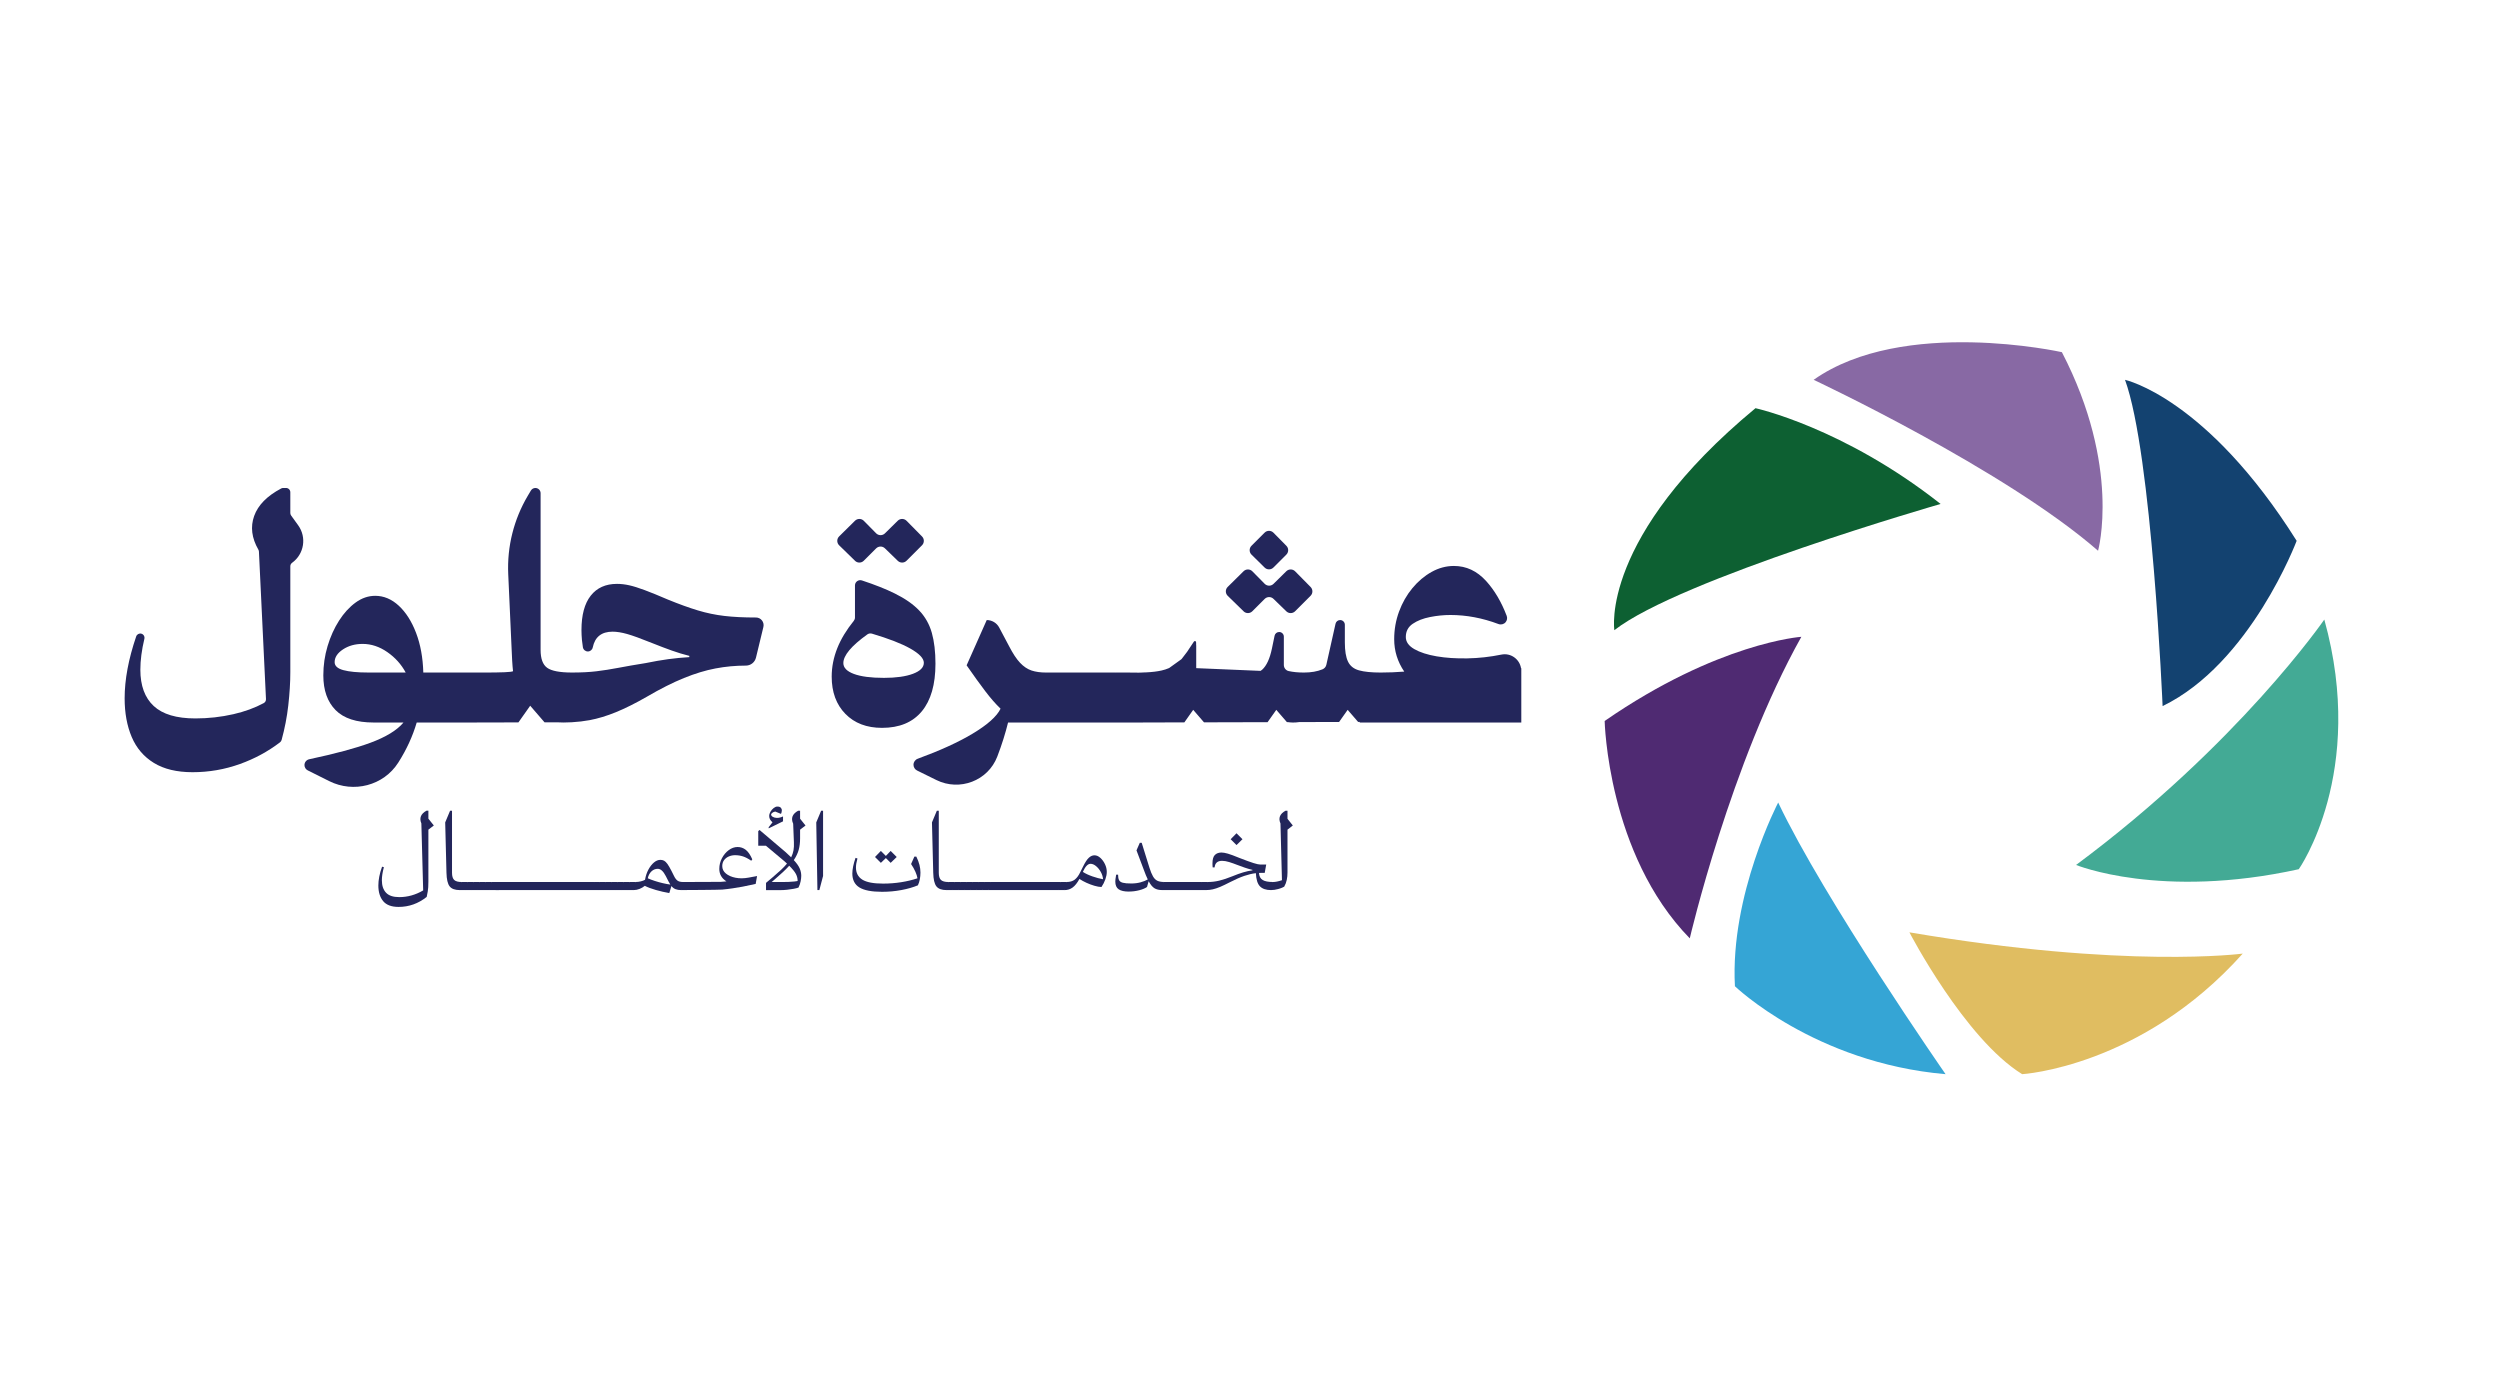 <?xml version="1.0" encoding="UTF-8"?>
<svg id="Layer_1" data-name="Layer 1" xmlns="http://www.w3.org/2000/svg" viewBox="0 0 255.118 141.732">
  <g>
    <path d="M29.708,52.605c-.054-.074-.082-.163-.082-.255v-2.119c0-.24-.195-.435-.436-.435h-.288c-.072,0-.145.018-.209.052-1.44.76-2.359,1.696-2.756,2.804-.397,1.106-.254,2.252.429,3.44.033.058.054.124.057.192l.72,15.057c.008.167-.077.325-.224.405-.907.491-1.94.869-3.099,1.135-1.262.289-2.556.433-3.882.433-1.925,0-3.342-.422-4.251-1.267-.91-.845-1.364-2.08-1.364-3.706,0-.956.137-2.006.41-3.15.054-.229-.077-.462-.303-.525-.222-.062-.457.06-.532.279-.787,2.307-1.179,4.412-1.179,6.316,0,1.497.241,2.812.722,3.946.481,1.134,1.235,2.016,2.262,2.647,1.027.631,2.342.947,3.946.947,1.668,0,3.277-.278,4.829-.834,1.501-.538,2.867-1.277,4.098-2.217.079-.06.136-.145.162-.24.32-1.17.548-2.345.681-3.526.139-1.23.208-2.358.208-3.385v-10.814c0-.14.067-.272.181-.354,1.229-.884,1.507-2.598.621-3.826l-.72-.998Z" style="fill: #23265b;"/>
    <path d="M77.142,63.015c-1.241,0-2.315-.053-3.224-.161-.91-.107-1.808-.293-2.695-.561-.888-.267-1.909-.636-3.064-1.107-.941-.406-1.728-.727-2.358-.962s-1.16-.402-1.588-.497c-.428-.096-.845-.144-1.251-.144-1.155,0-2.049.401-2.679,1.203-.631.802-.946,1.973-.946,3.514,0,.32.016.657.048,1.01.021.231.053.477.097.74.042.248.256.431.507.431.243,0,.45-.173.499-.411.223-1.074.898-1.61,2.025-1.61.427,0,.925.08,1.492.24.567.161,1.406.465,2.518.914.749.3,1.423.556,2.022.77.598.214,1.198.396,1.797.545v.129c-.728.043-1.444.112-2.15.208-.706.097-1.476.23-2.31.401-1.07.172-1.995.332-2.775.482-.781.15-1.53.267-2.246.353-.717.086-1.546.128-2.487.128-1.241,0-2.086-.16-2.535-.481-.449-.321-.673-.93-.673-1.829v-15.992c0-.293-.238-.531-.532-.531-.188,0-.361.099-.457.26l-.314.529c-1.432,2.416-2.127,5.197-2,8.003l.35,7.731c.021.599.074,1.645.139,2.159.015.128-1.683.143-1.808.145-.752.012-1.504.005-2.256.005h-5.091c-.043-1.519-.289-2.866-.738-4.042-.449-1.177-1.038-2.102-1.764-2.775-.728-.674-1.53-1.011-2.407-1.011-.706,0-1.375.23-2.006.69-.631.46-1.192,1.075-1.684,1.844-.492.77-.882,1.637-1.171,2.599-.289.963-.433,1.957-.433,2.984,0,1.519.417,2.7,1.251,3.545.834.845,2.128,1.267,3.882,1.267h3.048c-.663.791-1.792,1.481-3.385,2.07-1.504.554-3.583,1.114-6.237,1.679-.28.059-.484.306-.484.593,0,.23.13.44.335.542l2.198,1.099c2.484,1.242,5.542.457,7.035-1.885.008-.013.016-.026.025-.04.834-1.315,1.454-2.668,1.861-4.058h5.775s.032,0,.038-.001l4.568-.011.909-1.288.291-.414,1.213,1.403.252.292,1.244-.003c.223.015.451.024.692.021.279,0,.553-.01.827-.025,0,0,.04,0,.037-.002.614-.035,1.215-.104,1.8-.213.855-.161,1.753-.433,2.695-.818.941-.385,1.989-.909,3.144-1.572,1.39-.813,2.652-1.449,3.786-1.909,1.133-.46,2.208-.787,3.224-.979,1.016-.193,2.047-.289,3.096-.289.489,0,.915-.335,1.03-.811l.757-3.131c.119-.493-.254-.967-.761-.967M37.551,68.629c-1.07,0-1.904-.08-2.503-.241-.599-.16-.899-.433-.899-.818,0-.492.283-.925.85-1.3.567-.374,1.235-.561,2.006-.561.877,0,1.716.278,2.518.834.802.556,1.428,1.251,1.877,2.086h-3.85Z" style="fill: #23265b;"/>
    <path d="M94.066,72.592c.93-1.123,1.395-2.743,1.395-4.861,0-1.219-.123-2.267-.369-3.144-.246-.876-.674-1.636-1.284-2.278-.609-.642-1.443-1.224-2.502-1.748-.903-.447-2.019-.89-3.349-1.329-.348-.115-.71.142-.71.509v3.279c0,.121-.044.24-.12.334-.752.934-1.311,1.858-1.677,2.773-.385.963-.578,1.936-.578,2.92,0,1.583.465,2.85,1.396,3.802.93.951,2.176,1.427,3.737,1.427,1.775,0,3.128-.561,4.059-1.684M90.2,69.174c-1.327,0-2.348-.133-3.064-.401-.717-.267-1.075-.636-1.075-1.107,0-.778.815-1.754,2.446-2.926.135-.097.314-.126.472-.079,1.713.51,3.013,1.014,3.9,1.513.93.524,1.396,1.01,1.396,1.46,0,.471-.369.845-1.107,1.123-.738.278-1.728.417-2.968.417" style="fill: #23265b;"/>
    <path d="M129.052,57.919c.249.246.649.244.897-.003l1.32-1.32c.247-.248.249-.648.003-.897l-1.32-1.339c-.248-.252-.653-.253-.903-.003l-1.339,1.339c-.25.25-.248.655.003.903l1.339,1.32Z" style="fill: #23265b;"/>
    <path d="M126.903,62.383c.249.243.648.241.894-.006l1.262-1.261c.246-.246.644-.249.894-.007l1.314,1.276c.25.242.648.239.894-.007l1.579-1.579c.247-.248.249-.649.003-.898l-1.579-1.6c-.247-.25-.649-.253-.9-.006l-1.307,1.288c-.25.247-.653.244-.9-.007l-1.256-1.274c-.247-.251-.65-.253-.9-.006l-1.619,1.599c-.253.25-.252.66.003.909l1.62,1.579Z" style="fill: #23265b;"/>
    <path d="M155.217,68.189c-.146-.914-1.032-1.586-2.005-1.389-1.155.235-2.31.364-3.465.385-1.155.022-2.203-.048-3.144-.208-.941-.161-1.7-.406-2.278-.738-.577-.332-.866-.743-.866-1.235,0-.577.235-1.026.706-1.347.47-.321,1.059-.551,1.765-.69.706-.139,1.4-.209,2.085-.209,1.631,0,3.264.308,4.896.922.259.098.55.028.729-.182.152-.179.199-.429.115-.649-.54-1.422-1.239-2.607-2.098-3.555-.93-1.027-2.027-1.54-3.289-1.54-.791,0-1.551.204-2.278.61-.727.406-1.38.957-1.957,1.652-.577.695-1.032,1.492-1.363,2.39-.332.898-.497,1.84-.497,2.824,0,1.198.342,2.299,1.027,3.305-.813.064-1.615.096-2.406.096-.942,0-1.679-.074-2.213-.224-.535-.149-.91-.449-1.123-.898-.214-.449-.32-1.102-.32-1.957v-1.797c0-.266-.215-.481-.481-.481-.225,0-.42.156-.469.376l-.939,4.196c-.047.208-.195.376-.392.457-.535.219-1.165.329-1.89.329-.589,0-1.11-.05-1.564-.151-.289-.064-.49-.326-.49-.622v-2.888c0-.264-.214-.477-.477-.477-.227,0-.422.159-.468.381l-.274,1.32c-.214,1.026-.546,1.744-.995,2.149-.049.044-.107.077-.16.117l-6.568-.278v-2.315c0-.017-.004-.033-.008-.049v-.226c0-.099-.055-.079-.04-.173-.103.026-.13-.034-.193.061l-.539.809c-.048.079-.098.15-.147.224l-.54.706c-.018.02-.037.04-.055.06l-1.246.894c-.238.102-.494.188-.771.25-.235.053-.473.091-.713.12-.282.034-.566.056-.849.07-.099.005-.198.006-.297.009-.157.005-.313.026-.469.019-.319-.013-.642-.007-.963-.009-.034,0-.069-.001-.103-.001h-1.253c-.012,0-.076-.009-.085,0l-.015.016v-.016h-7.027c-.578,0-1.075-.069-1.492-.208-.417-.139-.808-.401-1.171-.786-.364-.385-.738-.952-1.123-1.7l-1.006-1.898c-.249-.471-.739-.765-1.272-.765l-2.053,4.62c.727,1.048,1.363,1.931,1.909,2.647.545.717,1.064,1.31,1.556,1.78-.385.791-1.347,1.647-2.887,2.567-1.448.864-3.304,1.71-5.565,2.538-.259.095-.434.34-.434.615,0,.249.142.478.366.588l1.978.975c2.371,1.168,5.258.072,6.205-2.394.006-.015.011-.029.017-.044.457-1.196.815-2.338,1.084-3.433h12.439s2.782,0,2.782-.009l2.771-.007.708-1.005.194-.275.604.699.498.576,6.489-.017.414-.586.474-.672,1.068,1.235.015.017h.082c.18.026.36.044.537.044.219,0,.429-.016.632-.047l4.075-.011.49-.694.384-.544.974,1.127.092.107.187-.001-.037.063h16.504v-5.551l-.024.01Z" style="fill: #23265b;"/>
    <path d="M87.251,57.228c.249.243.648.241.894-.006l1.262-1.261c.246-.246.644-.249.894-.007l1.314,1.276c.25.242.648.239.894-.007l1.579-1.579c.247-.248.249-.649.003-.898l-1.579-1.6c-.247-.25-.649-.253-.9-.006l-1.307,1.288c-.25.247-.653.244-.9-.007l-1.256-1.274c-.247-.251-.65-.253-.9-.006l-1.619,1.599c-.253.25-.252.66.003.909l1.62,1.579Z" style="fill: #23265b;"/>
    <path d="M40.673,92.548c-.724,0-1.249-.197-1.575-.592-.326-.395-.488-.925-.488-1.591,0-.282.03-.584.092-.907.062-.322.158-.661.288-1.016l.185.054c-.138.507-.206.949-.206,1.325,0,.551.141.976.424,1.276.282.301.731.451,1.347.451.855,0,1.669-.228,2.444-.684l-.185-6.832c-.232-.551-.057-.985.522-1.303h.195v.815l.554.695-.554.424v5.3c0,.232-.005.422-.016.57-.011.149-.027.295-.049.44-.022.145-.058.33-.109.554-.855.681-1.81,1.021-2.867,1.021" style="fill: #23265b;"/>
    <path d="M46.929,90.832c-.499,0-.849-.128-1.048-.386-.199-.257-.305-.719-.32-1.385l-.13-5.137.5-1.194h.196v6.332c0,.348.074.592.222.734.149.141.407.212.777.212v.63l-.196.195Z" style="fill: #23265b;"/>
    <polygon points="46.93 90.202 47.125 90.007 47.733 90.007 47.733 90.637 47.538 90.832 46.93 90.832 46.93 90.202" style="fill: #23265b;"/>
    <polygon points="47.538 90.202 47.733 90.007 48.341 90.007 48.341 90.637 48.146 90.832 47.538 90.832 47.538 90.202" style="fill: #23265b;"/>
    <polygon points="48.146 90.202 48.342 90.007 48.95 90.007 48.95 90.637 48.754 90.832 48.146 90.832 48.146 90.202" style="fill: #23265b;"/>
    <polygon points="48.755 90.202 48.95 90.007 49.558 90.007 49.558 90.637 49.362 90.832 48.755 90.832 48.755 90.202" style="fill: #23265b;"/>
    <polygon points="49.362 90.202 49.558 90.007 50.166 90.007 50.166 90.637 49.97 90.832 49.362 90.832 49.362 90.202" style="fill: #23265b;"/>
    <polygon points="49.971 90.202 50.166 90.007 60.609 90.007 60.609 90.637 50.579 90.832 49.971 90.832 49.971 90.202" style="fill: #23265b;"/>
    <polygon points="50.579 90.202 60.609 90.007 61.217 90.007 61.217 90.637 61.022 90.832 50.579 90.832 50.579 90.202" style="fill: #23265b;"/>
    <polygon points="61.022 90.202 61.217 90.007 61.825 90.007 61.825 90.637 61.63 90.832 61.022 90.832 61.022 90.202" style="fill: #23265b;"/>
    <polygon points="61.63 90.202 61.826 90.007 62.434 90.007 62.434 90.637 62.238 90.832 61.63 90.832 61.63 90.202" style="fill: #23265b;"/>
    <polygon points="62.239 90.202 62.434 90.007 63.042 90.007 63.042 90.637 62.846 90.832 62.239 90.832 62.239 90.202" style="fill: #23265b;"/>
    <polygon points="62.847 90.202 63.042 90.007 63.65 90.007 63.65 90.637 63.455 90.832 62.847 90.832 62.847 90.202" style="fill: #23265b;"/>
    <polygon points="63.455 90.202 63.65 90.007 64.258 90.007 64.258 90.637 64.063 90.832 63.455 90.832 63.455 90.202" style="fill: #23265b;"/>
    <polygon points="64.063 90.202 64.259 90.007 64.867 90.007 64.867 90.637 64.671 90.832 64.063 90.832 64.063 90.202" style="fill: #23265b;"/>
    <path d="M64.672,90.18l.196-.174c.174,0,.349-.022.526-.065.178-.043.321-.098.429-.163.066-.384.179-.728.342-1.032.163-.304.351-.547.565-.728.214-.181.433-.272.658-.272.144,0,.271.029.38.087.109.058.221.167.337.326.116.16.254.395.413.706l.261.522c.108.224.228.384.358.478.13.094.318.141.564.141v.63l-.196.195c-.217,0-.405-.031-.565-.092-.159-.061-.301-.168-.423-.32l-.218.717c-.456-.08-.912-.184-1.369-.315-.456-.13-.832-.272-1.13-.424-.159.13-.338.235-.538.315-.199.08-.396.119-.592.119v-.651ZM67.126,88.66c-.254,0-.472.09-.657.271-.185.181-.306.413-.364.695.209.094.449.184.717.272.268.087.541.163.82.228.279.065.533.112.765.141-.065-.094-.13-.206-.195-.337l-.271-.532c-.254-.492-.525-.738-.815-.738" style="fill: #23265b;"/>
    <path d="M69.505,90.202l.195-.195c.188,0,3.659-.006,3.854-.016.195-.011.388-.027.576-.049-.485-.311-.727-.735-.727-1.271,0-.384.088-.746.266-1.086.177-.341.409-.618.695-.831.286-.213.588-.32.907-.32.304,0,.579.094.825.282.246.189.471.514.674.978l-.109.141c-.304-.21-.583-.357-.837-.44s-.525-.125-.815-.125c-.217,0-.425.042-.625.125s-.362.208-.489.374c-.127.167-.19.373-.19.619,0,.297.125.549.375.755.25.206.577.349.983.429.405.08.844.076,1.314-.011l.88-.163-.142.803-1.336.282c-.311.058-.648.114-1.01.168-.362.054-.717.098-1.065.13-.347.032-3.933.049-4.201.049v-.63Z" style="fill: #23265b;"/>
    <path d="M78.17,90.094l.684-.576c.326-.276.609-.525.847-.749.239-.224.442-.438.609-.641-.08-.072-.167-.152-.261-.239l-1.889-1.585h-.783v-1.488l.131-.119,2.672,2.269c.21.189.394.362.554.522.115-.232.196-.469.239-.712.043-.242.057-.511.043-.809l-.076-1.911c-.253-.557-.083-.999.51-1.325h.196v.815l.554.695-.554.424v.891c0,.434-.047.823-.141,1.167-.094.344-.261.693-.5,1.048.289.312.489.592.597.842.109.25.163.505.163.766,0,.16-.022.347-.065.565-.043.217-.116.427-.217.63-.116.043-.279.085-.489.125-.21.04-.435.072-.674.098-.239.026-.47.038-.695.038h-1.455v-.738ZM78.441,84.413l.391-.499c-.124-.109-.21-.213-.261-.315-.051-.101-.076-.21-.076-.326,0-.145.043-.291.13-.44.087-.148.196-.273.326-.374.13-.101.253-.152.369-.152.174,0,.295.042.364.125.069.084.103.161.103.233,0,.08-.009.154-.027.223-.018.069-.039.125-.06.168l-.586-.239c-.123.022-.224.065-.304.13-.08.065-.12.119-.12.163,0,.094.053.174.157.239.105.065.234.103.386.114.152.011.304-.009.457-.06l.217-.087v.499l-1.466.717v-.12ZM81.396,89.898c0-.253-.06-.492-.179-.717-.119-.224-.346-.503-.679-.836-.188.21-.405.429-.651.657-.246.228-.525.476-.836.744l-.304.261h1.141c.181,0,.376-.003.586-.011.21-.007.411-.022.603-.043.192-.022.345-.051.461-.086l-.141.032Z" style="fill: #23265b;"/>
    <polygon points="83.416 90.832 83.297 83.924 83.796 82.73 83.992 82.73 83.992 89.388 83.612 90.832 83.416 90.832" style="fill: #23265b;"/>
    <path d="M86.979,89.127c0-.42.109-.948.326-1.586l.195.065c-.101.362-.152.666-.152.912,0,.558.215.972.647,1.244.43.271,1.138.407,2.123.407.623,0,1.234-.047,1.835-.141.601-.094,1.159-.228,1.673-.402-.029-.188-.1-.411-.212-.668-.113-.257-.259-.519-.44-.787l.337-.76h.196c.152.311.26.597.325.858s.098.518.098.771c0,.239-.022.471-.065.695-.043.224-.109.428-.196.609-.485.203-1.046.364-1.684.483-.637.12-1.296.179-1.977.179-1.057,0-1.827-.149-2.308-.445-.482-.297-.722-.775-.722-1.434M89.292,87.454l.597-.619.51.511.489-.511.619.619-.619.597-.489-.489-.51.489-.597-.597Z" style="fill: #23265b;"/>
    <path d="M96.602,90.832c-.499,0-.849-.128-1.048-.386-.199-.257-.305-.719-.32-1.385l-.13-5.137.5-1.194h.196v6.332c0,.348.074.592.222.734.149.141.407.212.777.212v.63l-.196.195Z" style="fill: #23265b;"/>
    <polygon points="96.602 90.202 96.797 90.007 97.406 90.007 97.406 90.637 97.21 90.832 96.602 90.832 96.602 90.202" style="fill: #23265b;"/>
    <polygon points="97.21 90.202 97.406 90.007 98.014 90.007 98.014 90.637 97.818 90.832 97.21 90.832 97.21 90.202" style="fill: #23265b;"/>
    <polygon points="97.819 90.202 98.014 90.007 98.622 90.007 98.622 90.637 98.427 90.832 97.819 90.832 97.819 90.202" style="fill: #23265b;"/>
    <polygon points="98.427 90.202 98.622 90.007 99.23 90.007 99.23 90.637 99.035 90.832 98.427 90.832 98.427 90.202" style="fill: #23265b;"/>
    <polygon points="99.035 90.202 99.23 90.007 99.838 90.007 99.838 90.637 99.643 90.832 99.035 90.832 99.035 90.202" style="fill: #23265b;"/>
    <polygon points="99.643 90.202 99.838 90.007 100.446 90.007 100.446 90.637 100.251 90.832 99.643 90.832 99.643 90.202" style="fill: #23265b;"/>
    <polygon points="100.251 90.202 100.447 90.007 101.055 90.007 101.055 90.637 100.859 90.832 100.251 90.832 100.251 90.202" style="fill: #23265b;"/>
    <polygon points="100.859 90.202 101.055 90.007 108.219 90.007 108.219 90.637 108.025 90.832 100.859 90.832 100.859 90.202" style="fill: #23265b;"/>
    <polygon points="108.024 90.202 108.22 90.007 108.828 90.007 108.828 90.637 108.632 90.832 108.024 90.832 108.024 90.202" style="fill: #23265b;"/>
    <path d="M108.632,90.202l.196-.195c.355,0,.637-.082.847-.245.21-.163.395-.411.554-.744l.304-.608c.21-.427.405-.722.587-.885.18-.163.369-.244.564-.244.21,0,.411.087.603.261.192.173.349.389.472.646.123.258.184.52.184.787,0,.232-.049.485-.146.76-.098.275-.23.536-.397.782-.217-.007-.46-.051-.728-.131-.268-.079-.534-.178-.798-.299-.264-.119-.505-.251-.722-.396-.224.413-.458.706-.701.88-.243.174-.516.261-.82.261v-.63ZM111.283,88.149c-.13,0-.259.063-.386.19-.127.127-.259.338-.396.635.267.174.595.328.983.462.387.134.747.23,1.08.288-.022-.261-.1-.51-.234-.749-.134-.238-.295-.436-.483-.592-.189-.156-.377-.234-.565-.234" style="fill: #23265b;"/>
    <path d="M115.204,90.984c-.471,0-.82-.078-1.048-.234-.228-.155-.342-.422-.342-.798,0-.058.005-.138.016-.239.011-.101.034-.253.071-.456h.196c0,.239.032.423.097.553.065.131.194.221.386.272.192.051.476.076.853.076.348,0,.668-.04.961-.12.294-.08.537-.178.733-.293-.065-.13-.131-.277-.196-.44-.065-.163-.134-.342-.206-.538l-.749-1.988.336-.771h.196l.782,2.519c.123.391.246.694.37.907.123.213.271.362.445.445s.395.125.663.125v.63l-.196.195c-.304,0-.558-.062-.76-.184-.203-.123-.399-.358-.587-.706h-.011l-.163.576c-.181.13-.443.24-.787.331-.344.09-.697.136-1.059.136" style="fill: #23265b;"/>
    <polygon points="118.57 90.202 118.766 90.007 122.653 90.007 122.653 90.637 122.457 90.832 118.57 90.832 118.57 90.202" style="fill: #23265b;"/>
    <polygon points="122.457 90.202 122.653 90.007 123.26 90.007 123.26 90.637 123.065 90.832 122.457 90.832 122.457 90.202" style="fill: #23265b;"/>
    <path d="M123.065,90.202l.196-.195c.384,0,.771-.047,1.163-.141.39-.094.836-.243,1.336-.445.405-.167.771-.299,1.097-.397.326-.098.645-.168.956-.212v-.043c-.276-.065-.543-.143-.804-.234-.261-.09-.514-.182-.76-.277-.275-.109-.547-.204-.815-.288-.268-.083-.51-.125-.728-.125-.463,0-.717.225-.76.673h-.196c-.007-.072-.013-.141-.016-.206-.003-.065-.005-.13-.005-.195,0-.42.083-.712.249-.874.167-.163.391-.245.674-.245.167,0,.382.039.647.114.264.076.65.219,1.156.429.652.253,1.138.43,1.461.532.322.101.552.152.69.152h.608l-.152.847h-.304c-.101,0-.195.004-.282.011.022.34.147.58.374.717.228.138.578.206,1.048.206v.63l-.196.195c-.499,0-.874-.127-1.124-.38-.25-.253-.389-.702-.419-1.347-.369.043-.761.136-1.178.277-.416.141-.907.357-1.472.646-.391.203-.724.362-.999.478-.275.115-.525.199-.749.249-.225.051-.457.076-.695.076v-.63ZM125.585,85.64l.597-.608.609.608-.609.597-.597-.597Z" style="fill: #23265b;"/>
    <path d="M129.702,90.202l.195-.195c.253,0,.561-.062.923-.185l-.152-5.789c-.239-.551-.065-.984.521-1.303h.196v.825l.543.684-.543.424v4.387c0,.253-.025.504-.076.749-.051.247-.138.474-.261.684-.174.094-.384.176-.63.244-.246.069-.485.103-.717.103v-.63Z" style="fill: #23265b;"/>
  </g>
  <path d="M181.459,81.896s-4.922,9.409-4.415,18.746c0,0,8.106,7.816,21.496,8.975,0,0-12.376-17.805-17.081-27.72" style="fill: #35a5d5;"/>
  <path d="M194.849,95.141s5.646,10.857,11.508,14.475c0,0,12.16-.724,22.509-12.304,0,0-11.87,1.592-34.017-2.171" style="fill: #e0bd61;"/>
  <path d="M237.19,63.223s-8.758,12.738-25.332,25.043c0,0,8.613,3.546,22.726.434,0,0,6.948-9.843,2.606-25.476" style="fill: #43aa95;"/>
  <path d="M234.367,55.189s-4.705,12.521-13.679,16.864c0,0-1.086-25.766-3.836-33.293,0,0,8.323,1.809,17.515,16.429" style="fill: #134270;"/>
  <path d="M185.078,38.76s19.469,9.119,29.023,17.443c0,0,2.388-8.54-3.691-20.265,0,0-16.213-3.619-25.332,2.822" style="fill: #8869a4;"/>
  <path d="M179.143,41.655s8.975,1.954,18.89,9.771c0,0-26.634,7.672-33.293,12.883,0,0-1.52-9.481,14.403-22.654" style="fill: #0d6032;"/>
  <path d="M183.824,64.984s-8.492.579-20.073,8.589c0,0,.289,13.583,8.685,22.183,0,0,4.15-17.841,11.387-30.772" style="fill: #4f2a72;"/>
</svg>